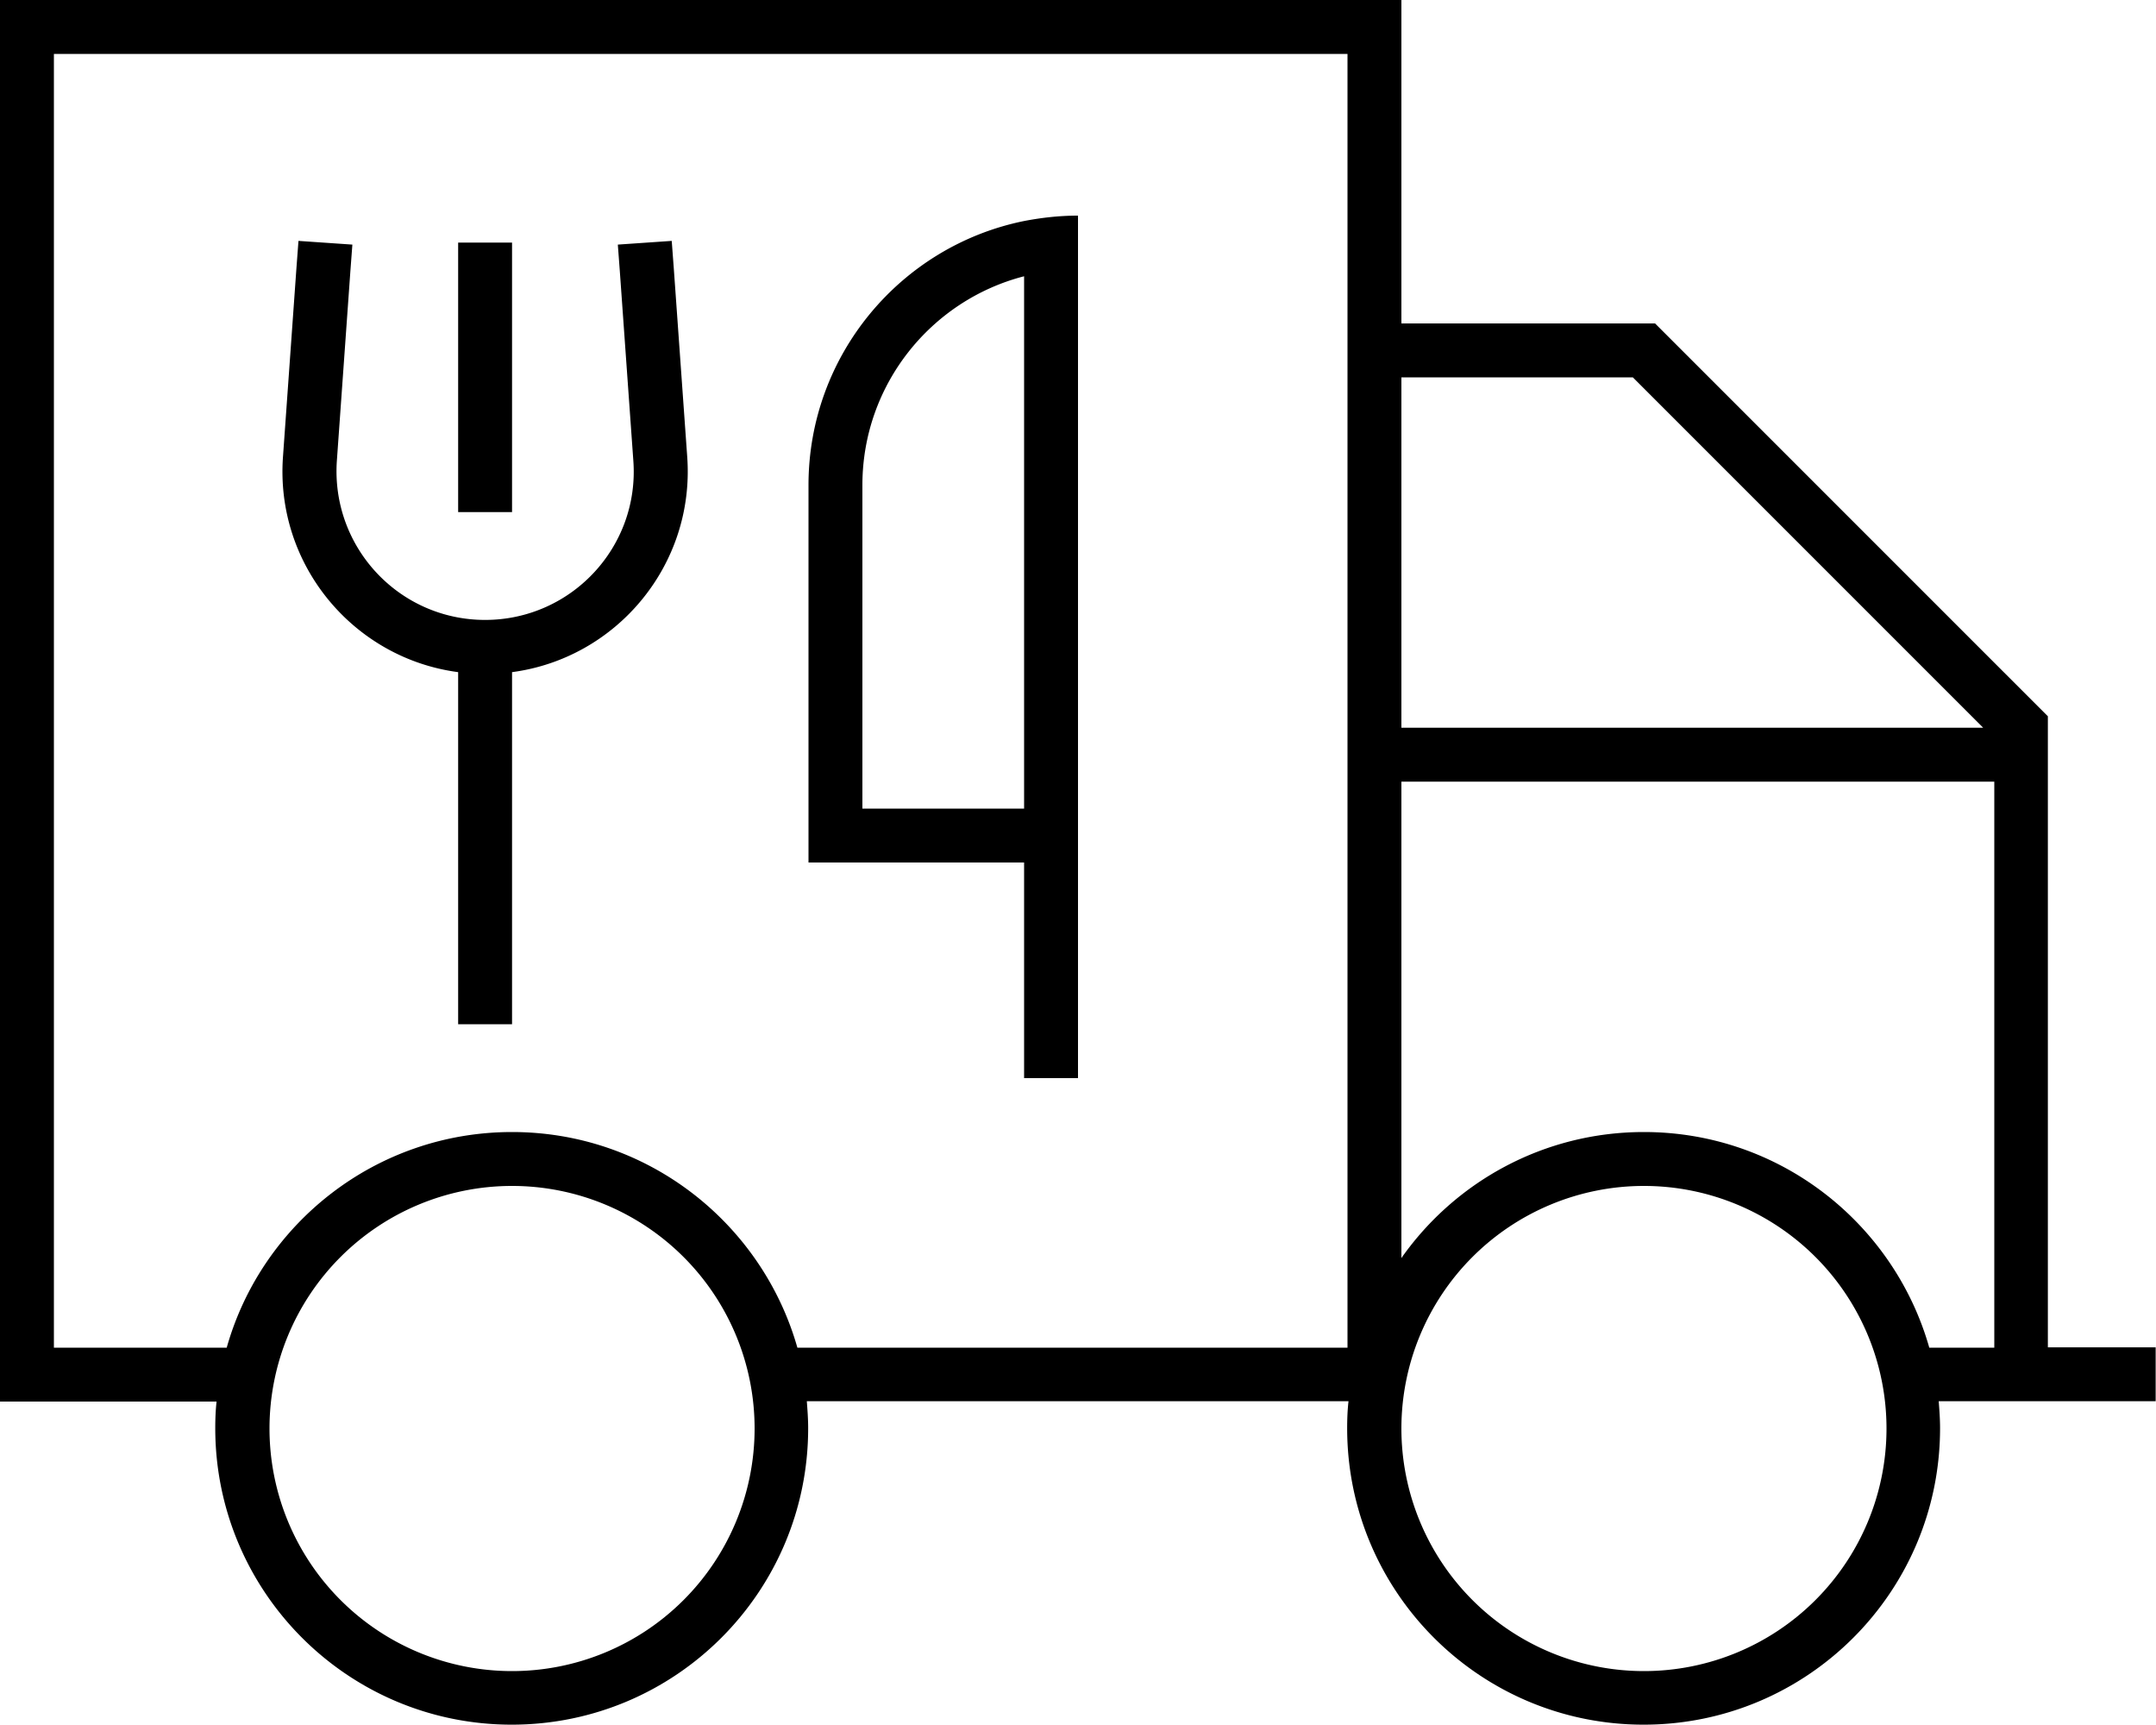 <svg xmlns="http://www.w3.org/2000/svg" viewBox="0 0 640 512"><!--! Font Awesome Pro 6.6.0 by @fontawesome - https://fontawesome.com License - https://fontawesome.com/license (Commercial License) Copyright 2024 Fonticons, Inc. --><path d="M16 16l0 384 51.3 0c10.4-36.9 44.4-64 84.7-64s74.2 27.1 84.7 64L400 400l0-384L16 16zM64.4 416L16 416 0 416l0-16L0 16 0 0 16 0 400 0l16 0 0 16 0 80 72 0 3.3 0 2.3 2.3 112 112 2.3 2.3 0 3.3 0 184 24 0 8 0 0 16-8 0-56.4 0c.2 2.6 .4 5.3 .4 8c0 48.6-39.4 88-88 88s-88-39.4-88-88c0-2.7 .1-5.4 .4-8l-.4 0-160.4 0c.2 2.6 .4 5.3 .4 8c0 48.6-39.4 88-88 88s-88-39.4-88-88c0-2.7 .1-5.4 .4-8zM416 216l172.7 0-104-104L416 112l0 104zm0 16l0 141.4c15.9-22.6 42.2-37.4 72-37.4c40.3 0 74.2 27.1 84.7 64l19.3 0 0-168-176 0zM224 424A72 72 0 1 0 80 424a72 72 0 1 0 144 0zm264 72a72 72 0 1 0 0-144 72 72 0 1 0 0 144zM320 128l0 8 0 104 0 16 0 56 0 8-16 0 0-8 0-56-48 0-16 0 0-16 0-96c0-38.7 27.5-71 64-78.4c5.2-1 10.5-1.6 16-1.6l0 16 0 48zM304 240l0-104 0-8 0-46c-27.6 7.1-48 32.2-48 62l0 96 48 0zM152 200s0 0 0 0l0 96 0 8-16 0 0-8 0-96 0-.5c-31-4.1-54.3-31.8-52-63.9l4-56.1 .6-8 16 1.1-.6 8-4 56.1c-1.8 25.6 18.4 47.3 44 47.3s45.9-21.7 44-47.3l-4-56.1-.6-8 16-1.1 .6 8 4 56.1c2.3 32.1-21 59.8-52 63.9l0 .5zm0-120l0 64 0 8-16 0 0-8 0-64 0-8 16 0 0 8z"/></svg>